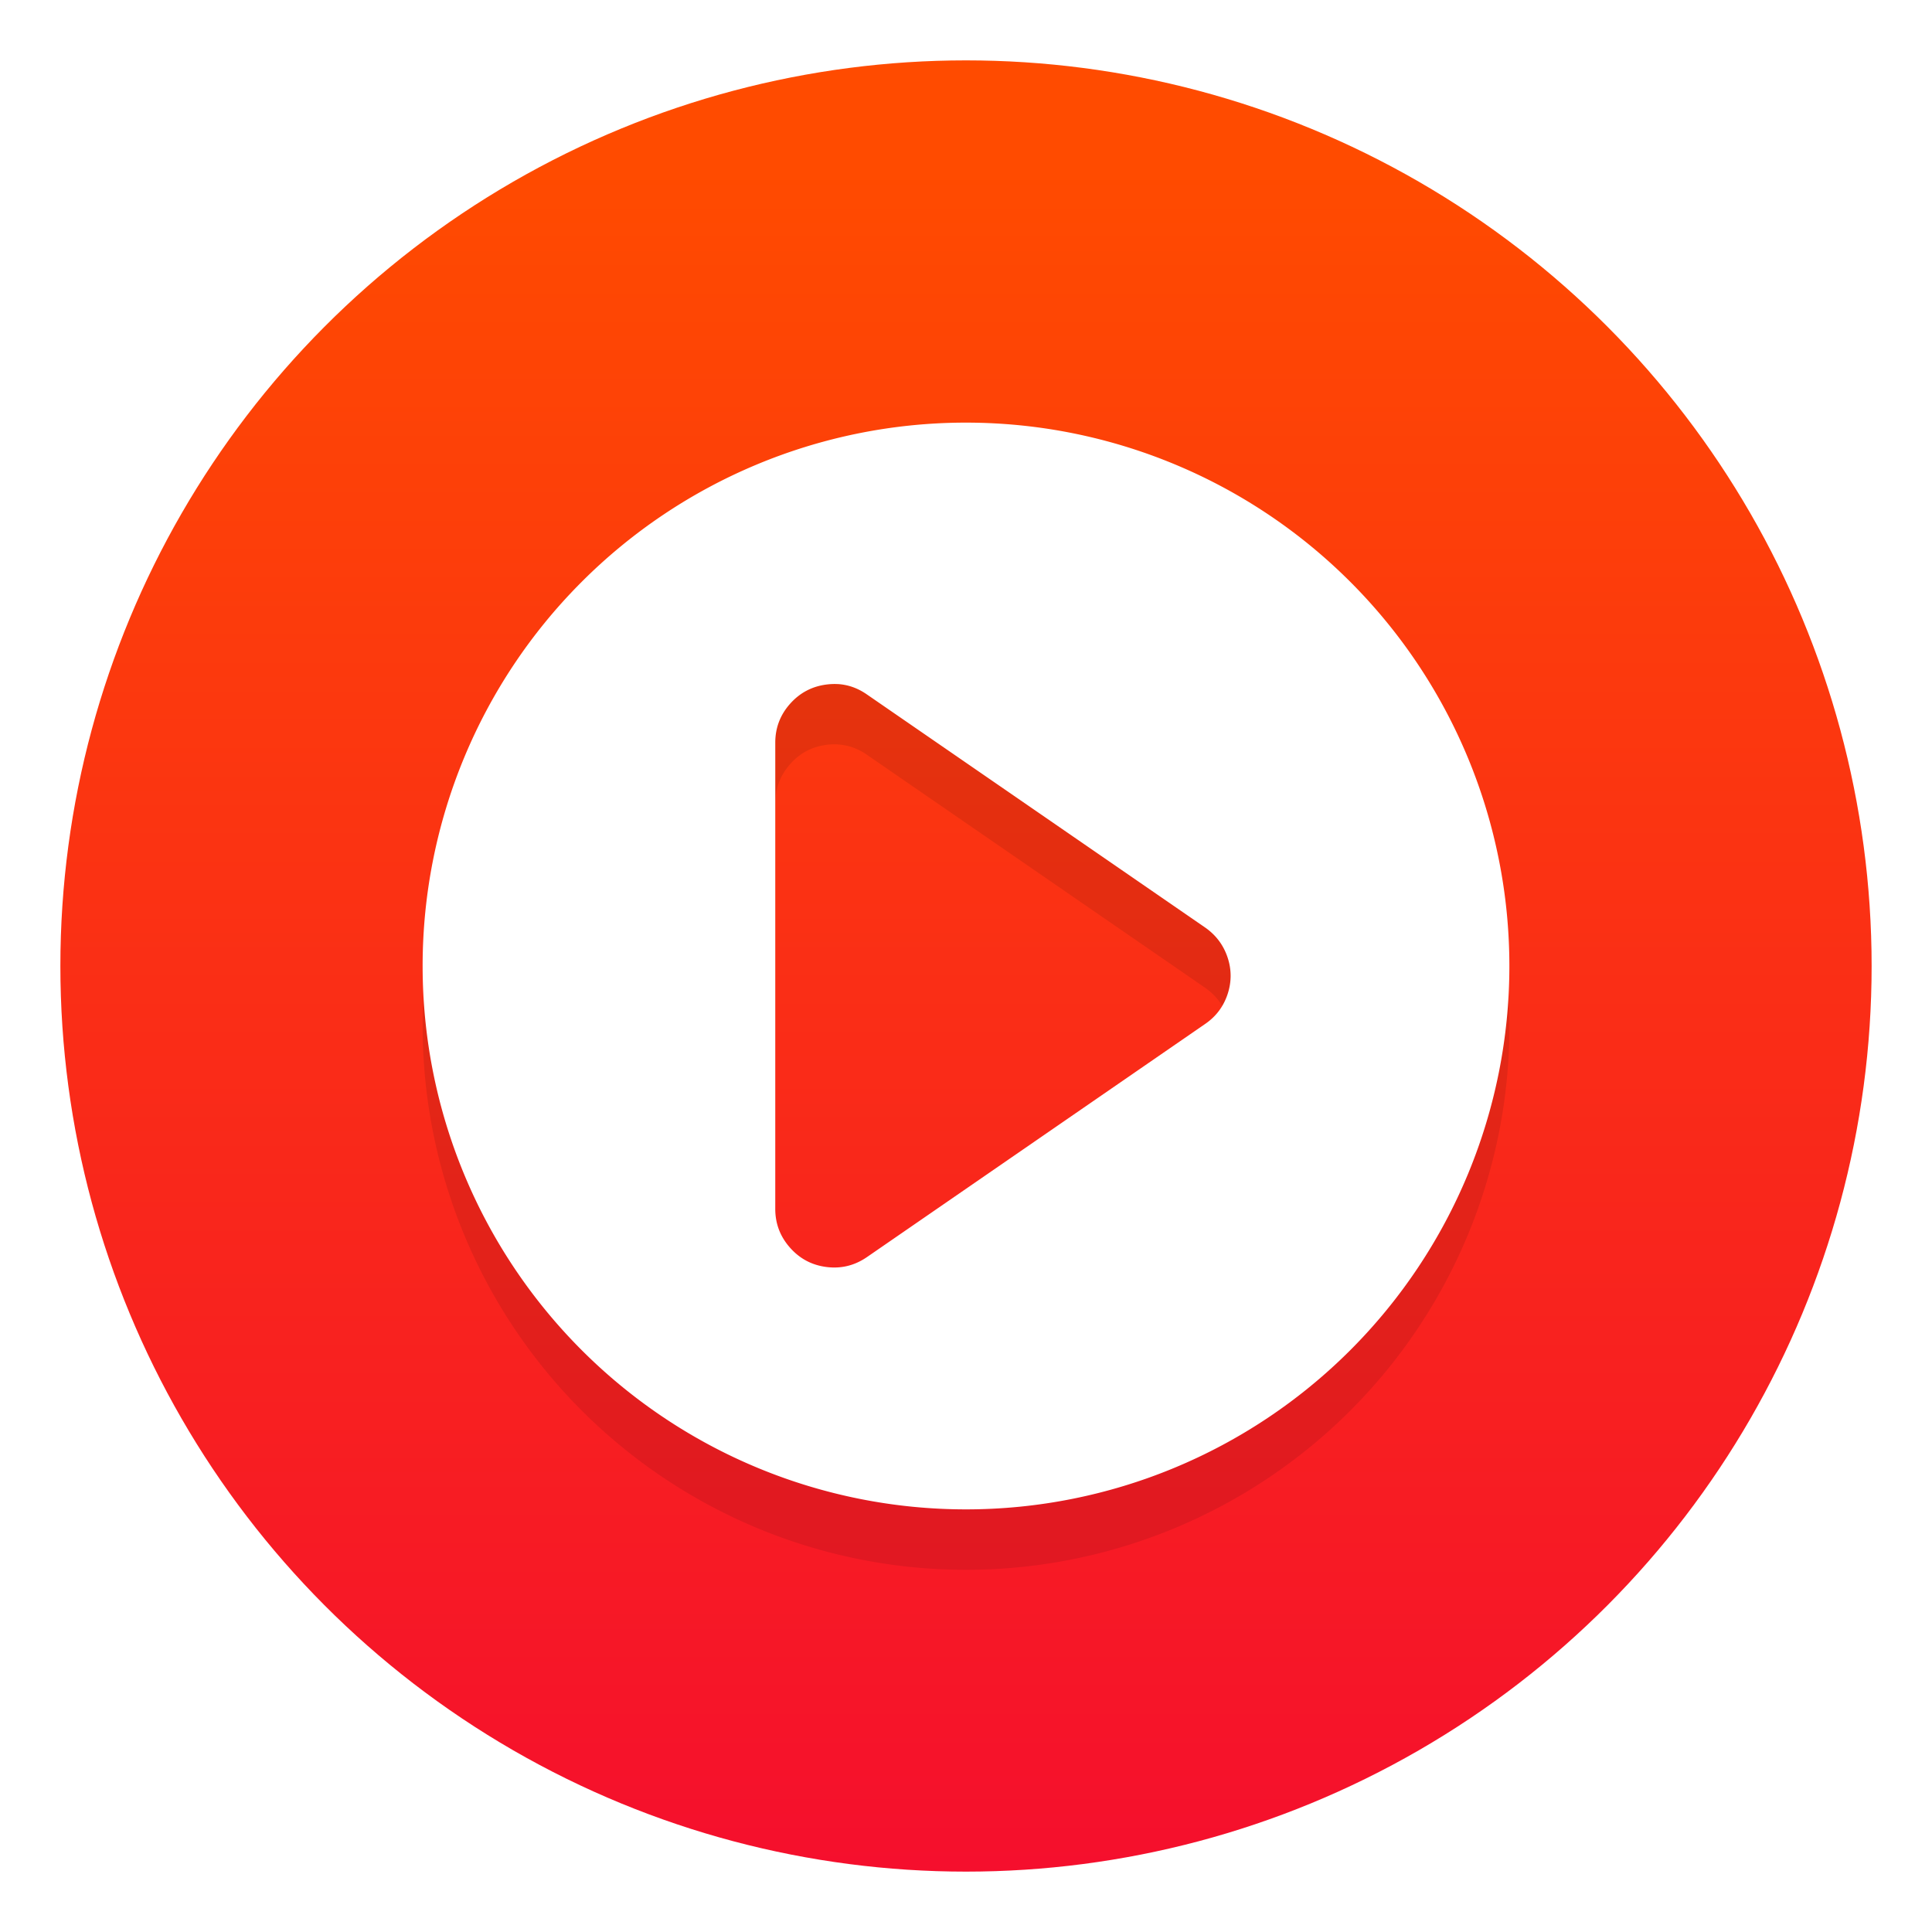 <?xml version="1.0" encoding="UTF-8"?>
<svg id="Activity-Monitor" width="64" height="64" enable-background="new 0 0 1024 1024" image-rendering="optimizeSpeed" version="1.1" viewBox="0 0 64 64" xmlns="http://www.w3.org/2000/svg" xmlns:cc="http://creativecommons.org/ns#" xmlns:dc="http://purl.org/dc/elements/1.1/" xmlns:rdf="http://www.w3.org/1999/02/22-rdf-syntax-ns#">
 <defs>
  <linearGradient id="a-3-3" x1="99.036" x2="99.036" y1="11.64" y2="199.84" gradientTransform="matrix(.3 0 0 .3 -46.782 15.311)" gradientUnits="userSpaceOnUse">
   <stop stop-color="#ff4b00" offset="0"/>
   <stop stop-color="#f50f2d" offset="1"/>
  </linearGradient>
  <filter id="filter971" x="-.108" y="-.108" width="1.216" height="1.216" color-interpolation-filters="sRGB">
   <feGaussianBlur stdDeviation="0.429"/>
  </filter>
 </defs>
 <g transform="translate(48.782 -13.311)">
  <circle cx="-16.782" cy="45.311" r="30" color="#000000" fill="url(#a-3-3)"/>
  <path transform="matrix(3.78 0 0 3.78 -48.782 14.294)" d="m8.443 3.973a4.762 4.762 0 0 0-4.739 4.762 4.762 4.762 0 0 0 4.762 4.762 4.762 4.762 0 0 0 4.762-4.762 4.762 4.762 0 0 0-4.762-4.762 4.762 4.762 0 0 0-0.024 0zm-1.103 2.291c0.092 0.005 0.178 0.035 0.258 0.091l2.967 2.044c0.093 0.066 0.158 0.153 0.194 0.26 0.036 0.107 0.036 0.216 0 0.324-0.036 0.107-0.101 0.194-0.195 0.259l-2.966 2.044c-0.107 0.073-0.224 0.103-0.352 0.087-0.128-0.016-0.235-0.072-0.321-0.169s-0.13-0.21-0.13-0.34v-4.088c0-0.13 0.044-0.243 0.13-0.34 0.086-0.097 0.192-0.153 0.321-0.169 0.032-0.004 0.063-0.005 0.094-0.004z" filter="url(#filter971)" opacity=".3" stroke-linecap="round" stroke-linejoin="round" stroke-width="1.046"/>
  <path d="m-16.872 27.311a18 18 0 0 0-17.91 18 18 18 0 0 0 18 18 18 18 0 0 0 18-18 18 18 0 0 0-18-18 18 18 0 0 0-0.09 0zm-4.17 8.66c0.348 0.018 0.674 0.133 0.977 0.344l11.213 7.727c0.353 0.249 0.598 0.577 0.734 0.982 0.136 0.405 0.136 0.815 0 1.225-0.136 0.405-0.381 0.734-0.738 0.979l-11.209 7.727c-0.405 0.277-0.846 0.388-1.332 0.328-0.486-0.06-0.888-0.273-1.213-0.639s-0.49-0.794-0.49-1.283v-15.451c0-0.49 0.165-0.92 0.49-1.285 0.325-0.365 0.727-0.578 1.213-0.639 0.121-0.015 0.239-0.02 0.355-0.014z" fill="#fff" stroke-linecap="round" stroke-width="2"/>
 </g>
</svg>
